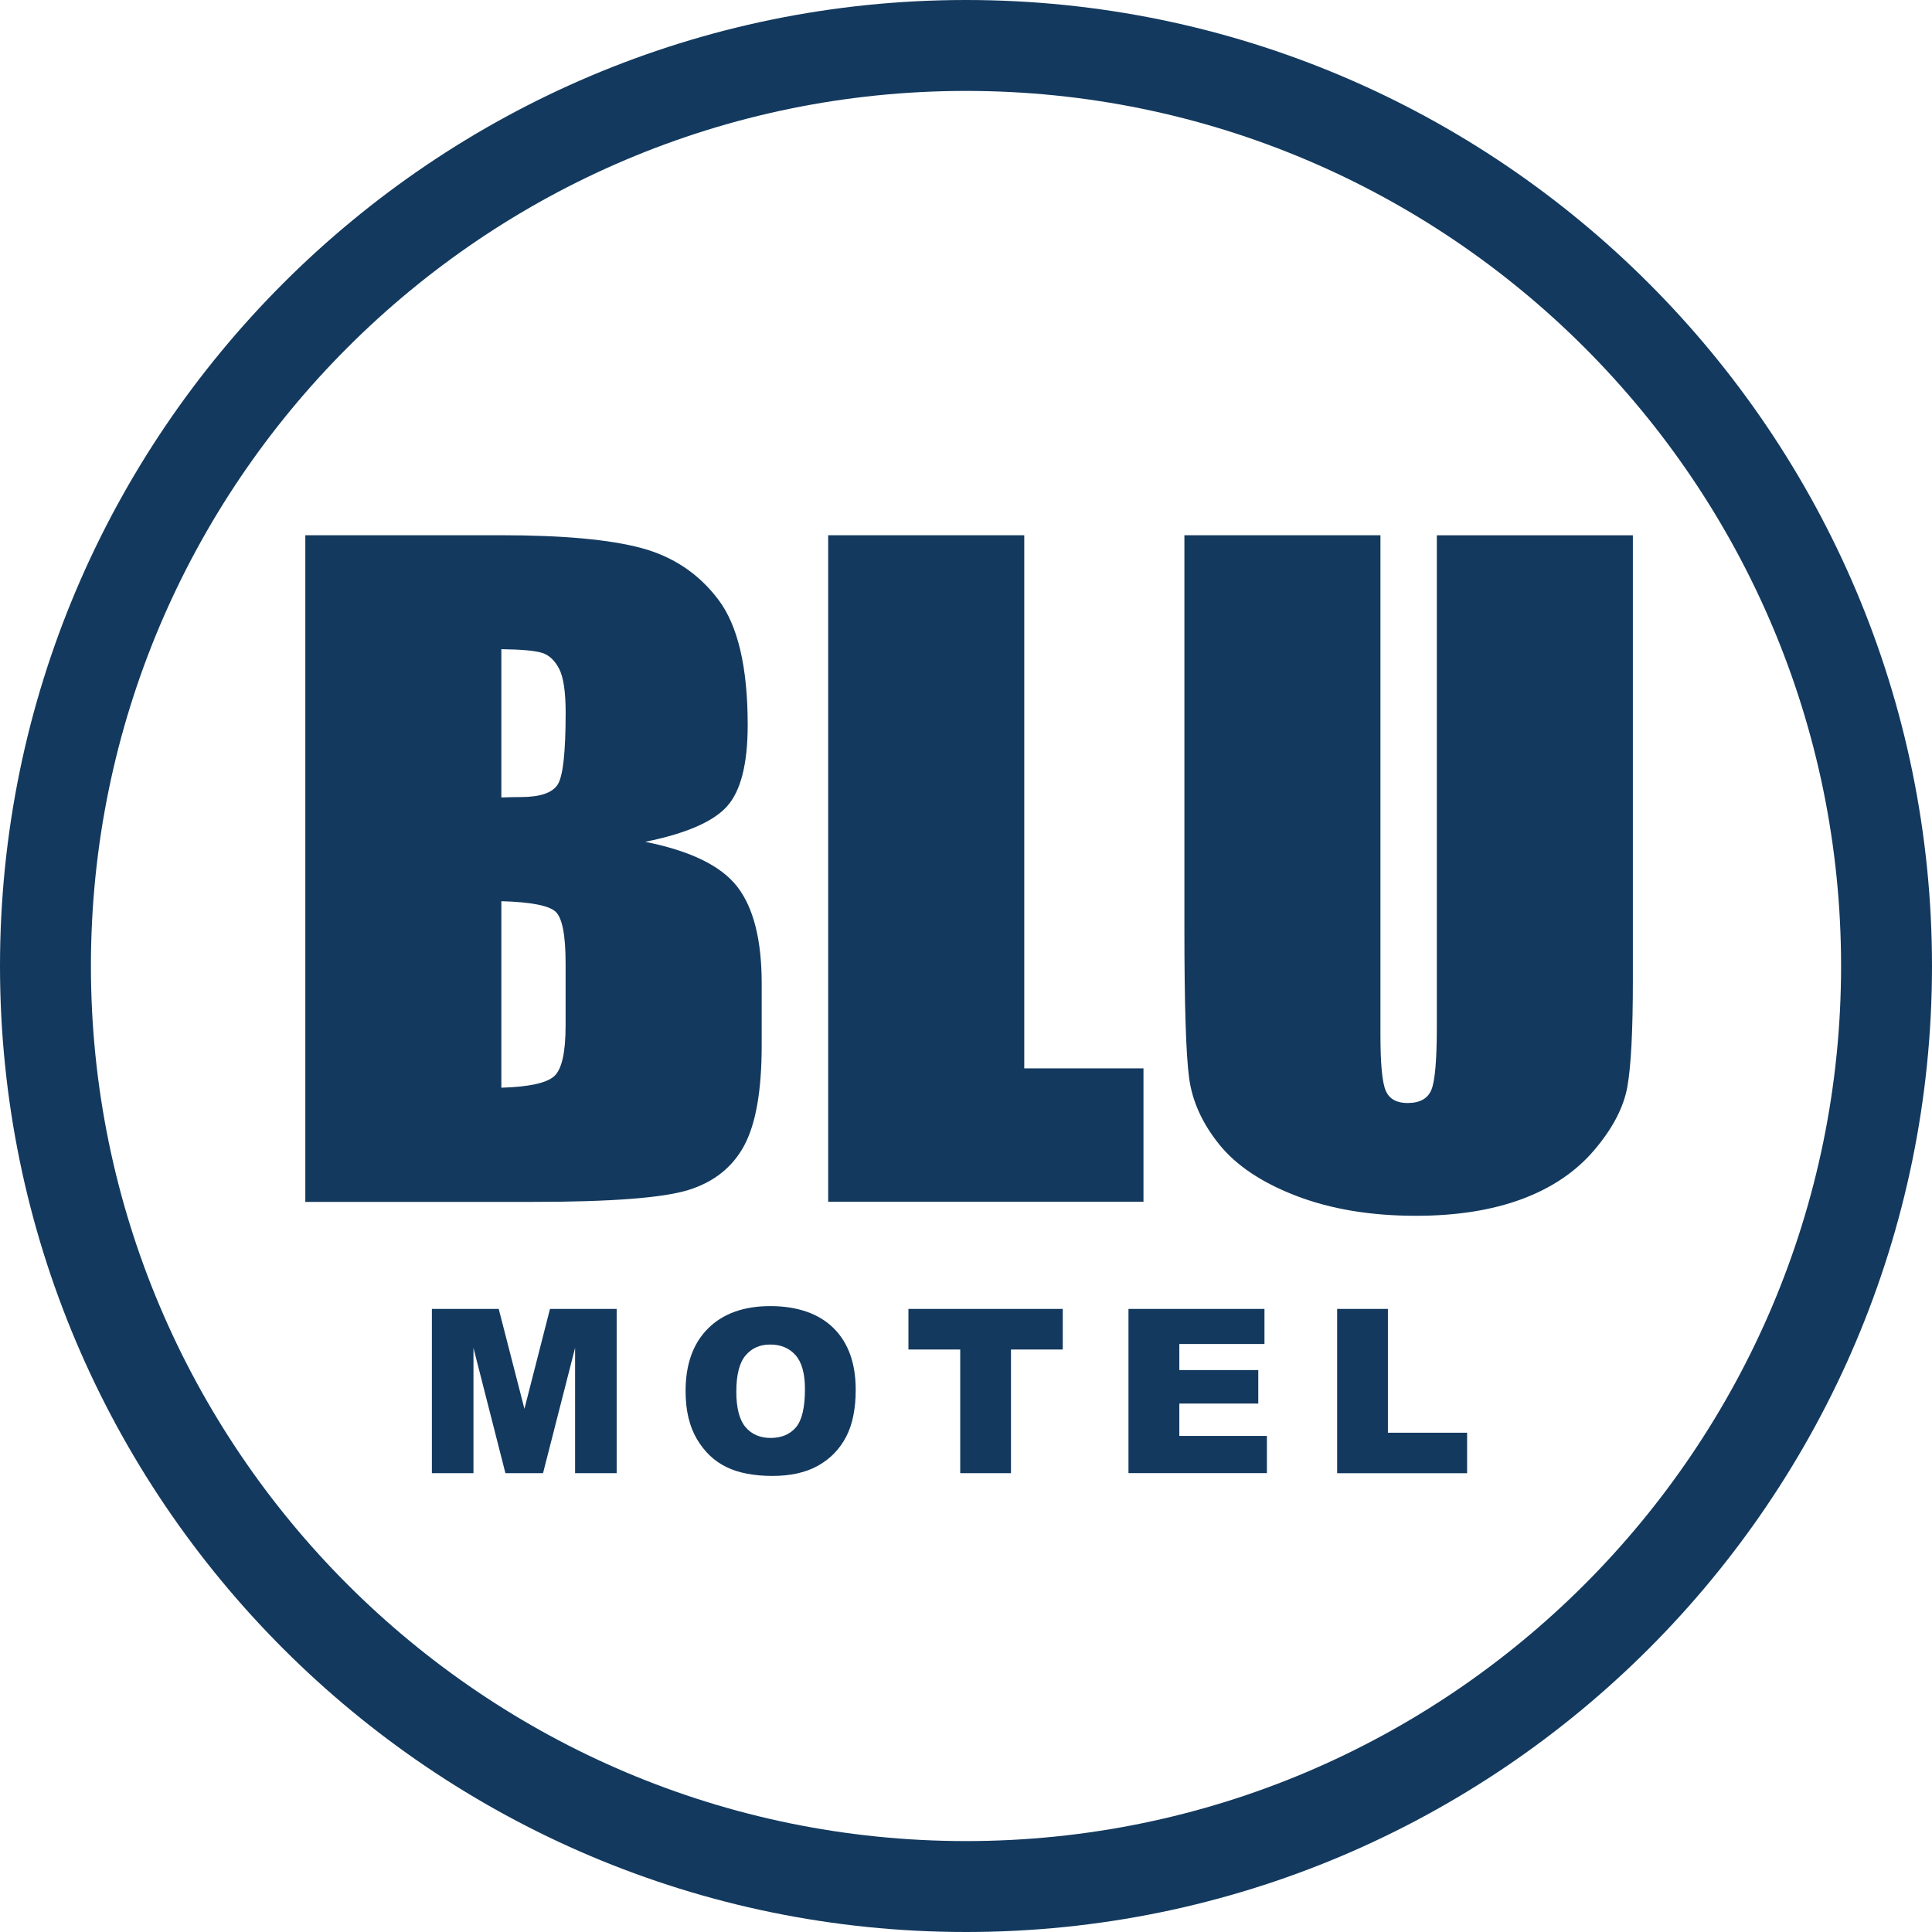 <svg viewBox="0 0 381 381" xmlns="http://www.w3.org/2000/svg" width="2500" height="2500"><g fill="#13395e"><path d="M60.2 105.55h38.57c12.18 0 21.41.84 27.69 2.52s11.34 5.07 15.2 10.18 5.79 13.35 5.79 24.71c0 7.68-1.36 13.04-4.09 16.07s-8.1 5.35-16.12 6.98c8.94 1.79 15 4.75 18.19 8.9 3.18 4.14 4.78 10.49 4.78 19.05v12.19c0 8.88-1.15 15.46-3.44 19.74-2.3 4.28-5.96 7.2-10.97 8.77-5.02 1.57-15.31 2.36-30.86 2.36H60.21V105.55zm38.67 22.48v29.23c1.65-.05 2.94-.08 3.86-.08 3.8 0 6.21-.83 7.26-2.48 1.04-1.65 1.56-6.37 1.56-14.17 0-4.11-.43-6.99-1.29-8.65-.86-1.65-1.97-2.69-3.35-3.13-1.38-.43-4.06-.68-8.04-.73zm0 49.69v36.78c5.45-.16 8.92-.92 10.42-2.27s2.25-4.68 2.25-9.99v-12.26c0-5.63-.67-9.04-2.02-10.23s-4.9-1.87-10.65-2.03zM201.99 105.55v105.14h23.51v26.3h-62.18V105.55h38.66zM322.01 105.55v87.85c0 9.96-.37 16.96-1.1 20.99-.74 4.03-2.91 8.18-6.52 12.42-3.61 4.25-8.38 7.47-14.28 9.66-5.91 2.19-12.87 3.29-20.89 3.29-8.88 0-16.71-1.3-23.51-3.9s-11.88-5.98-15.25-10.15-5.36-8.57-5.97-13.19c-.61-4.63-.92-14.36-.92-29.19v-77.78h38.66v98.57c0 5.74.35 9.4 1.06 11 .7 1.6 2.13 2.4 4.27 2.4 2.45 0 4.03-.88 4.73-2.64.71-1.76 1.06-5.91 1.06-12.46v-96.86h38.66zM85.19 258.13h13.16l5.07 19.7 5.04-19.7h13.15v32.38h-8.2v-24.7l-6.32 24.7h-7.42l-6.3-24.7v24.7h-8.2v-32.38zM135.2 274.34c0-5.29 1.47-9.4 4.42-12.35 2.94-2.94 7.05-4.42 12.3-4.42s9.54 1.45 12.46 4.34 4.37 6.95 4.37 12.16c0 3.78-.64 6.89-1.91 9.31s-3.11 4.31-5.52 5.66-5.41 2.02-9 2.02-6.67-.58-9.07-1.75c-2.39-1.16-4.33-3-5.82-5.52s-2.23-5.67-2.23-9.46zm10 .04c0 3.27.61 5.62 1.82 7.05s2.87 2.14 4.96 2.14 3.81-.7 4.99-2.1 1.77-3.91 1.77-7.53c0-3.05-.61-5.28-1.84-6.68s-2.9-2.11-5-2.11-3.64.72-4.86 2.14c-1.22 1.43-1.83 3.79-1.83 7.09zM179.16 258.13h30.42v8h-10.21v24.39h-10.01v-24.39h-10.21v-8zM222.54 258.13h26.82v6.91h-16.79v5.15h15.57v6.6h-15.57v6.38h17.27v7.33h-27.3v-32.38zM263.69 258.13h10.01v24.41h15.62v7.98h-25.63v-32.38z"/><path d="M190.5 381C85.46 381 0 295.54 0 190.5S85.46 0 190.5 0 381 85.46 381 190.5 295.54 381 190.5 381zm0-363.07c-95.15 0-172.57 77.42-172.57 172.57S95.34 363.07 190.5 363.07s172.57-77.41 172.57-172.57S285.65 17.93 190.5 17.93z"/></g></svg>